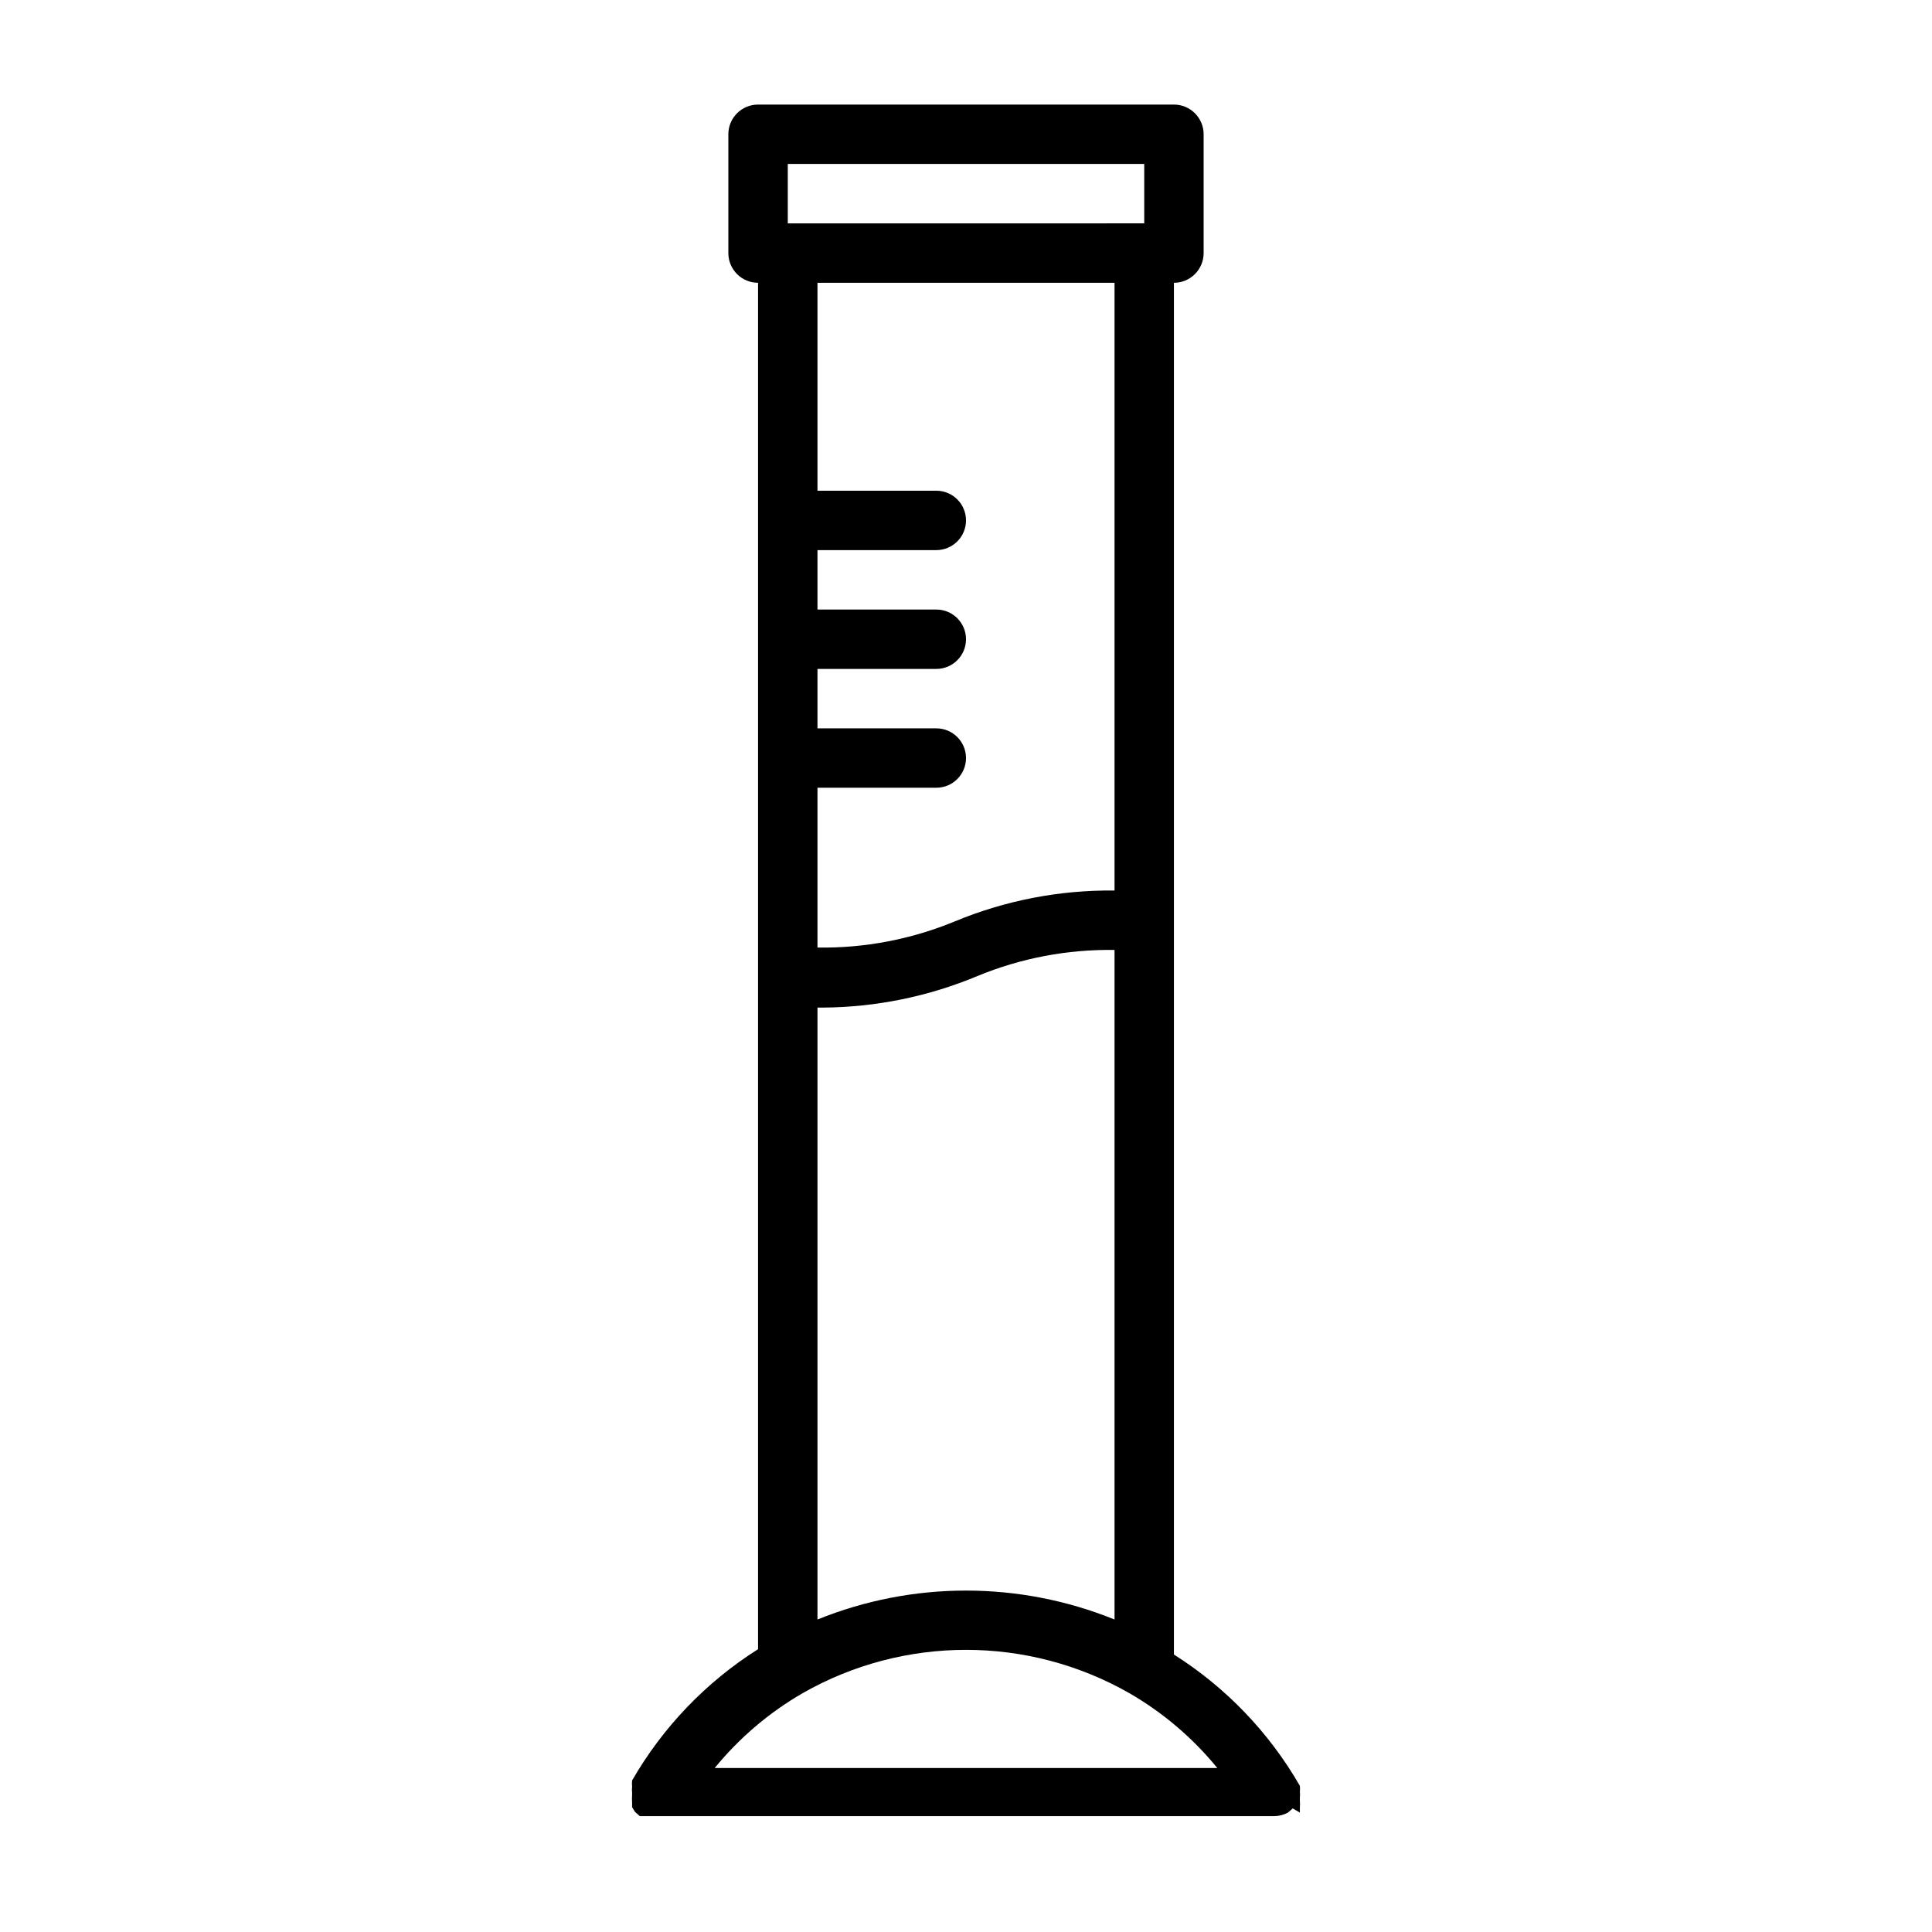 <?xml version="1.0" encoding="UTF-8"?>
<!-- Uploaded to: ICON Repo, www.svgrepo.com, Generator: ICON Repo Mixer Tools -->
<svg fill="#000000" width="800px" height="800px" version="1.1" viewBox="144 144 512 512" xmlns="http://www.w3.org/2000/svg">
 <path d="m488.48 624.35v-1.418c0.055-0.523 0.055-1.051 0-1.574 0.02-0.312 0.02-0.629 0-0.945 0.055-0.523 0.055-1.051 0-1.574 0.055-0.523 0.055-1.051 0-1.574-8.137-14.137-19.594-26.078-33.379-34.793v-363.53c2.09 0 4.09-0.828 5.566-2.305 1.477-1.477 2.309-3.481 2.309-5.566v-31.488c0-2.09-0.832-4.09-2.309-5.566-1.477-1.477-3.477-2.305-5.566-2.305h-110.21c-4.348 0-7.871 3.523-7.871 7.871v31.488c0 2.086 0.828 4.09 2.305 5.566 1.477 1.477 3.477 2.305 5.566 2.305v362.11c-13.785 8.715-25.242 20.66-33.379 34.793-0.051 0.523-0.051 1.051 0 1.574-0.055 0.523-0.055 1.055 0 1.578-0.02 0.312-0.02 0.629 0 0.941-0.051 0.523-0.051 1.051 0 1.574v1.418l0.789 1.258 1.258 1.102h2.992l165.16 0.004c1.266-0.016 2.508-0.34 3.621-0.945l1.258-1.102zm-127.84-213.33h1.418c14.059-0.09 27.965-2.926 40.934-8.344 11.527-4.766 23.902-7.121 36.371-6.93v177.44c-25.246-10.223-53.477-10.223-78.723 0zm-7.871-223.57h94.465v15.742l-94.465 0.004zm86.594 31.488v161.06c-14.527-0.168-28.934 2.617-42.352 8.188-11.527 4.758-23.902 7.117-36.371 6.926v-42.352h31.488c4.348 0 7.875-3.523 7.875-7.871 0-4.348-3.527-7.871-7.875-7.871h-31.488v-15.746h31.488c4.348 0 7.875-3.523 7.875-7.871s-3.527-7.871-7.875-7.871h-31.488v-15.746h31.488c4.348 0 7.875-3.523 7.875-7.871 0-4.348-3.527-7.871-7.875-7.871h-31.488v-55.105zm-82.656 373.77c26.832-15.309 59.758-15.309 86.59 0 8.906 5.148 16.801 11.867 23.305 19.836h-133.2c6.504-7.965 14.398-14.688 23.301-19.836z"/>
</svg>